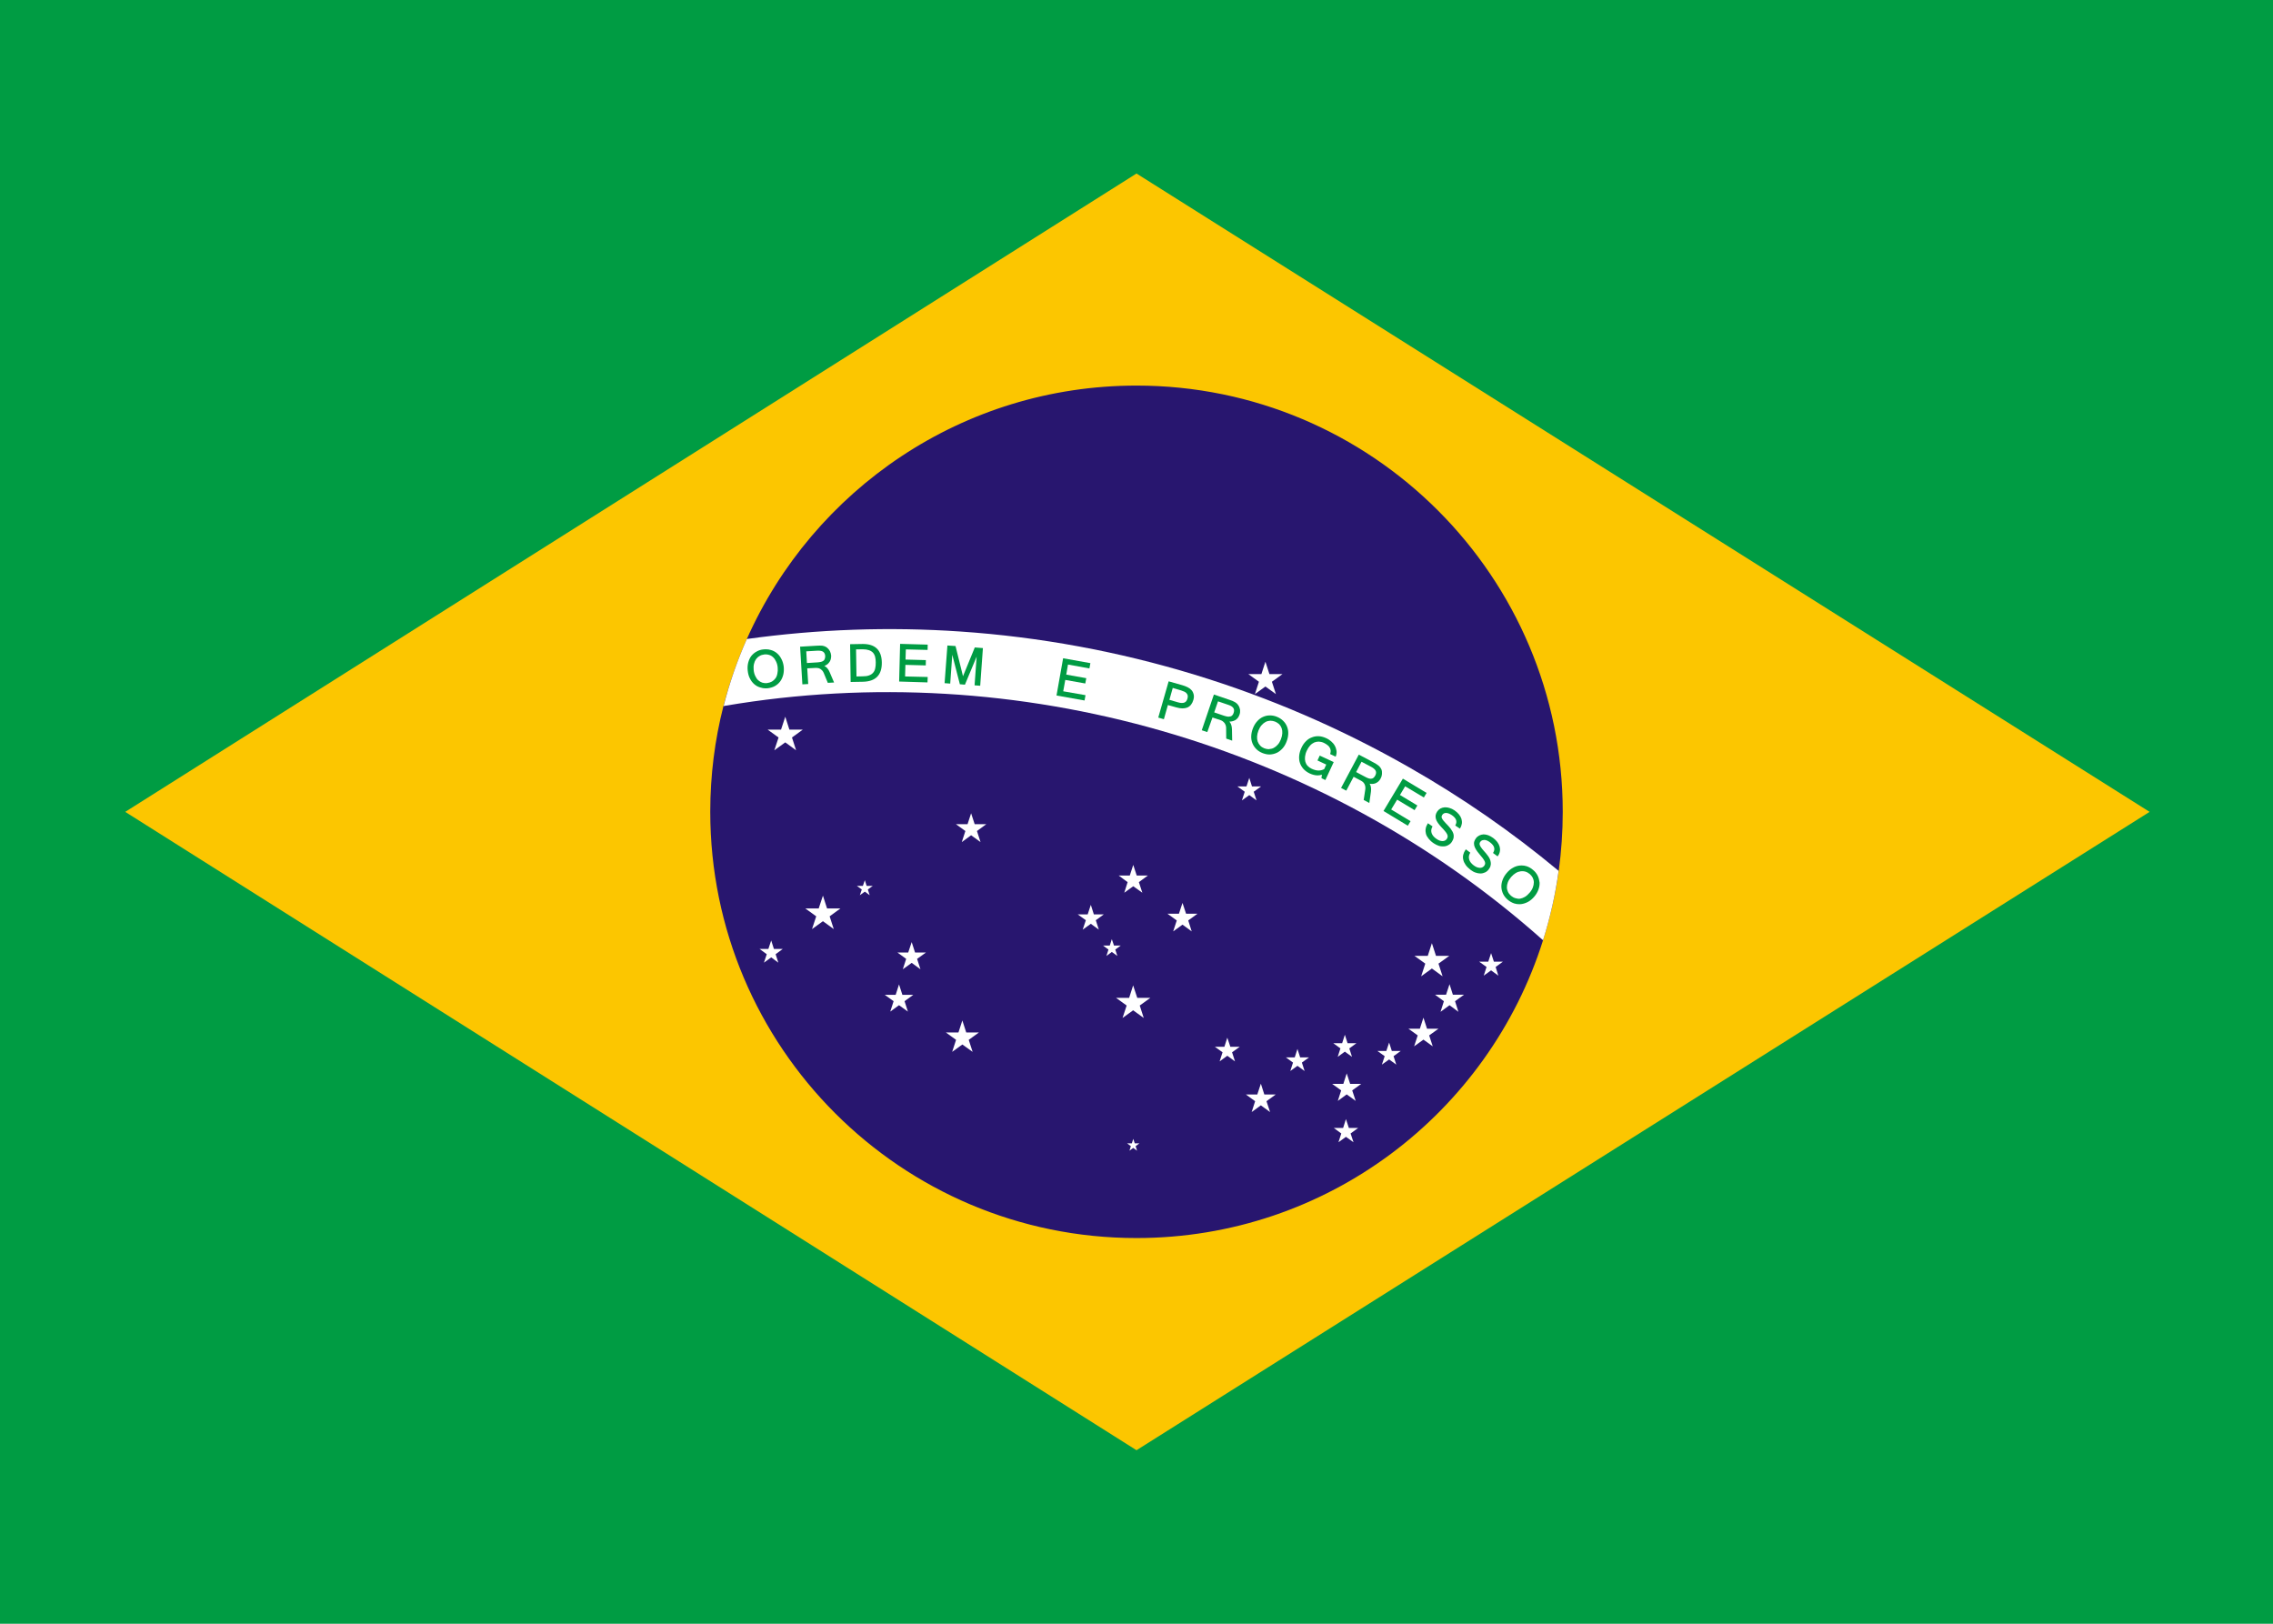 <?xml version="1.0" encoding="utf-8"?>
<!-- Generator: Adobe Illustrator 27.1.1, SVG Export Plug-In . SVG Version: 6.00 Build 0)  -->
<svg version="1.1" id="レイヤー_1" xmlns="http://www.w3.org/2000/svg" xmlns:xlink="http://www.w3.org/1999/xlink" x="0px"
	 y="0px" viewBox="0 0 21 15" style="enable-background:new 0 0 21 15;" xml:space="preserve">
<style type="text/css">
	.st0{fill:#009C43;}
	.st1{fill:#FCC600;}
	.st2{fill:#28166F;}
	.st3{fill:#FFFFFF;}
</style>
<g>
	<rect x="-0.75" class="st0" width="22.5" height="15"/>
	<polygon class="st1" points="10.5,1.603 1.157,7.5 10.5,13.397 19.86,7.5 	"/>
	<path class="st2" d="M14.438,7.5c0,0.185-0.013,0.367-0.037,0.545
		C14.37,8.265,14.321,8.479,14.256,8.686c-0.503,1.595-1.994,2.751-3.756,2.751
		c-2.175,0-3.938-1.763-3.938-3.938c0-0.337,0.042-0.665,0.122-0.977
		C6.74,6.308,6.812,6.101,6.9,5.903C7.513,4.524,8.894,3.562,10.5,3.562
		C12.675,3.562,14.438,5.325,14.438,7.5z"/>
	<g>
		<path class="st3" d="M14.4,8.045C14.37,8.265,14.321,8.479,14.256,8.686
			c-2.039-1.816-4.854-2.625-7.557-2.166L6.685,6.523
			C6.74,6.308,6.812,6.101,6.9,5.903C7.555,5.812,8.217,5.789,8.874,5.834
			c0.732,0.05,1.46,0.184,2.164,0.399c0.689,0.21,1.355,0.498,1.98,0.855
			C13.507,7.366,13.97,7.687,14.4,8.045z"/>
	</g>
	<g>
		<path class="st0" d="M7.22,6.089c-0.01-0.021-0.024-0.039-0.04-0.053
			c-0.016-0.014-0.035-0.025-0.057-0.031C7.108,6,7.092,5.998,7.075,5.998
			c-0.006,0-0.013,0-0.02,0.001c-0.024,0.002-0.046,0.009-0.065,0.02
			C6.971,6.029,6.955,6.043,6.941,6.06C6.928,6.077,6.919,6.098,6.913,6.12
			c-0.006,0.023-0.008,0.048-0.005,0.075c0.003,0.027,0.009,0.051,0.02,0.072
			C6.938,6.288,6.952,6.306,6.968,6.32c0.016,0.014,0.035,0.025,0.057,0.031
			C7.04,6.356,7.056,6.359,7.073,6.359c0.006,0,0.013-0,0.02-0.001
			c0.024-0.003,0.046-0.009,0.066-0.02c0.019-0.011,0.036-0.025,0.049-0.043
			c0.013-0.017,0.022-0.038,0.028-0.06c0.006-0.023,0.007-0.048,0.005-0.074
			C7.238,6.134,7.231,6.11,7.22,6.089z M6.966,6.133
			c0.004-0.017,0.01-0.031,0.019-0.044c0.009-0.012,0.02-0.022,0.033-0.029
			C7.03,6.052,7.045,6.048,7.061,6.046c0.004-0,0.008-0.001,0.013-0.001
			c0.011,0,0.022,0.002,0.032,0.005c0.014,0.004,0.027,0.012,0.037,0.022
			c0.011,0.01,0.02,0.023,0.027,0.039C7.178,6.127,7.183,6.145,7.185,6.166
			c0.002,0.021,0.001,0.04-0.003,0.057C7.179,6.24,7.173,6.255,7.164,6.267
			C7.155,6.279,7.144,6.289,7.132,6.296c-0.013,0.007-0.028,0.012-0.044,0.014
			C7.083,6.311,7.079,6.311,7.075,6.311c-0.011,0-0.022-0.002-0.033-0.005
			C7.028,6.301,7.016,6.294,7.005,6.284c-0.011-0.01-0.02-0.023-0.027-0.039
			C6.97,6.229,6.965,6.21,6.963,6.189C6.961,6.169,6.962,6.149,6.966,6.133z"/>
		<path class="st0" d="M7.616,6.152c0.007-0.003,0.014-0.006,0.02-0.01
			c0.01-0.006,0.018-0.014,0.024-0.022C7.667,6.112,7.672,6.102,7.675,6.091
			c0.003-0.011,0.004-0.022,0.004-0.034C7.678,6.043,7.674,6.029,7.668,6.016
			C7.661,6.003,7.652,5.992,7.641,5.983C7.634,5.978,7.627,5.974,7.62,5.971
			C7.613,5.968,7.605,5.967,7.598,5.965C7.59,5.965,7.583,5.964,7.573,5.964
			H7.573c-0.008,0-0.017,0-0.026,0.001L7.392,5.974l0.021,0.348
			L7.467,6.319L7.458,6.174L7.537,6.17c0.002-0,0.003-0,0.005-0
			c0.006,0,0.013,0.001,0.019,0.002C7.568,6.174,7.575,6.177,7.581,6.181
			C7.587,6.185,7.593,6.191,7.598,6.196c0.005,0.006,0.009,0.013,0.012,0.02
			l0.038,0.092l0.058-0.003L7.665,6.209C7.653,6.18,7.636,6.161,7.616,6.152z
			 M7.562,6.011c0.018,0,0.033,0.003,0.043,0.01
			c0.011,0.008,0.018,0.021,0.019,0.039C7.624,6.07,7.623,6.079,7.62,6.086
			C7.618,6.093,7.614,6.099,7.609,6.103C7.603,6.108,7.596,6.111,7.586,6.114
			C7.577,6.116,7.565,6.118,7.552,6.119L7.455,6.125L7.449,6.017l0.103-0.006
			C7.555,6.011,7.559,6.011,7.562,6.011z"/>
		<path class="st0" d="M7.972,5.949L7.854,5.951l0.005,0.349l0.112-0.002
			C8.09,6.296,8.149,6.236,8.147,6.119C8.145,6.006,8.086,5.949,7.972,5.949z
			 M7.913,6.249L7.909,5.999L7.971,5.998c0.022,0,0.041,0.003,0.056,0.008
			C8.043,6.011,8.055,6.019,8.065,6.029c0.009,0.01,0.016,0.023,0.02,0.038
			C8.089,6.083,8.091,6.1,8.091,6.12c0,0.02-0.001,0.038-0.005,0.054
			C8.083,6.189,8.077,6.203,8.067,6.214C8.058,6.225,8.046,6.233,8.03,6.239
			C8.015,6.245,7.995,6.248,7.97,6.248L7.913,6.249z"/>
		<polygon class="st0" points="8.57,6.004 8.571,5.955 8.316,5.948 8.307,6.296 
			8.569,6.304 8.571,6.254 8.362,6.249 8.365,6.142 8.553,6.147 8.554,6.098 
			8.366,6.093 8.369,5.999 		"/>
		<polygon class="st0" points="8.897,6.247 8.828,5.968 8.753,5.963 8.727,6.311 8.779,6.315 
			8.798,6.049 8.868,6.321 8.915,6.325 9.023,6.066 9.004,6.331 9.056,6.335 
			9.081,5.987 9.006,5.981 		"/>
		<polygon class="st0" points="9.761,6.425 10.02,6.471 10.029,6.422 9.823,6.386 
			9.842,6.281 10.027,6.314 10.036,6.265 9.851,6.232 9.867,6.139 10.065,6.175 
			10.074,6.126 9.822,6.081 		"/>
		<path class="st0" d="M11.008,6.375c-0.01-0.011-0.022-0.02-0.037-0.027
			c-0.014-0.007-0.03-0.013-0.047-0.018l-0.127-0.036l-0.096,0.335l0.052,0.015
			l0.037-0.131l0.078,0.022c0.021,0.006,0.04,0.009,0.057,0.009
			c0.017,0,0.032-0.003,0.045-0.008c0.027-0.012,0.045-0.035,0.055-0.069
			c0.006-0.02,0.007-0.037,0.003-0.052C11.024,6.399,11.018,6.386,11.008,6.375z
			 M10.943,6.49c-0.007,0.003-0.015,0.004-0.025,0.004h-0
			c-0.01-0-0.022-0.002-0.035-0.006l-0.079-0.023l0.031-0.11L10.912,6.378
			c0.01,0.003,0.02,0.007,0.029,0.011c0.009,0.004,0.016,0.009,0.021,0.015
			c0.005,0.006,0.009,0.012,0.011,0.02c0.002,0.008,0.001,0.018-0.002,0.029
			c-0.003,0.009-0.006,0.017-0.011,0.024C10.956,6.482,10.95,6.487,10.943,6.49z"
			/>
		<path class="st0" d="M11.443,6.519c-0.004-0.007-0.009-0.013-0.015-0.019
			c-0.006-0.005-0.012-0.01-0.019-0.014c-0.007-0.004-0.014-0.007-0.022-0.011
			c-0.008-0.003-0.016-0.006-0.025-0.009l-0.147-0.05l-0.112,0.33l0.051,0.017
			L11.202,6.628l0.075,0.025c0.008,0.003,0.015,0.006,0.021,0.011
			c0.006,0.005,0.011,0.01,0.016,0.016c0.004,0.006,0.007,0.013,0.01,0.02
			c0.002,0.007,0.004,0.015,0.004,0.023l0.001,0.1l0.055,0.019l-0.002-0.105
			c-0.001-0.031-0.009-0.055-0.024-0.071c0.001,0,0.003,0,0.004,0
			c0.006,0,0.013-0.001,0.019-0.002c0.011-0.002,0.021-0.006,0.031-0.011
			c0.009-0.005,0.017-0.013,0.024-0.021c0.007-0.009,0.012-0.019,0.016-0.031
			c0.005-0.014,0.006-0.028,0.005-0.042C11.455,6.546,11.451,6.532,11.443,6.519z
			 M11.343,6.62c-0.01-0.001-0.021-0.004-0.034-0.008l-0.091-0.031l0.035-0.102
			L11.35,6.512c0.022,0.007,0.037,0.017,0.045,0.029
			c0.008,0.012,0.008,0.026,0.003,0.043c-0.003,0.01-0.007,0.017-0.012,0.023
			c-0.005,0.006-0.01,0.009-0.017,0.011c-0.004,0.001-0.009,0.002-0.015,0.002
			C11.35,6.621,11.347,6.621,11.343,6.62z"/>
		<path class="st0" d="M11.855,6.659C11.839,6.643,11.82,6.631,11.798,6.622
			c-0.021-0.009-0.043-0.013-0.064-0.013L11.731,6.609
			c-0.022,0-0.043,0.005-0.063,0.014c-0.02,0.009-0.038,0.023-0.053,0.04
			c-0.016,0.017-0.029,0.039-0.039,0.064c-0.01,0.025-0.015,0.049-0.016,0.073
			c-0.001,0.024,0.003,0.046,0.011,0.066c0.008,0.02,0.02,0.038,0.036,0.054
			c0.016,0.016,0.035,0.028,0.058,0.037c0.021,0.008,0.042,0.013,0.063,0.013
			l0.004-0c0.022-0.001,0.043-0.006,0.063-0.015
			c0.02-0.009,0.037-0.023,0.053-0.04c0.016-0.017,0.029-0.039,0.038-0.063
			c0.01-0.025,0.015-0.049,0.016-0.073c0.001-0.024-0.003-0.046-0.011-0.066
			C11.883,6.693,11.871,6.674,11.855,6.659z M11.723,6.921
			c-0.014,0-0.028-0.003-0.042-0.008c-0.015-0.006-0.028-0.014-0.038-0.025
			c-0.01-0.011-0.018-0.023-0.023-0.037c-0.005-0.014-0.007-0.03-0.006-0.047
			c0.001-0.017,0.005-0.036,0.013-0.056c0.008-0.019,0.017-0.036,0.029-0.049
			c0.011-0.013,0.024-0.023,0.037-0.03c0.013-0.007,0.028-0.01,0.042-0.011
			l0.003-0c0.014,0,0.028,0.003,0.042,0.008
			c0.015,0.006,0.027,0.014,0.038,0.024c0.01,0.01,0.018,0.023,0.023,0.037
			c0.005,0.014,0.007,0.03,0.006,0.047c-0.001,0.017-0.005,0.036-0.013,0.056
			c-0.008,0.02-0.017,0.036-0.029,0.049c-0.011,0.013-0.024,0.023-0.037,0.03
			c-0.013,0.007-0.028,0.01-0.042,0.011L11.723,6.921z"/>
		<path class="st0" d="M12.332,6.889c-0.008-0.015-0.019-0.028-0.033-0.04
			c-0.014-0.012-0.03-0.023-0.049-0.031c-0.022-0.01-0.045-0.016-0.067-0.017
			c-0.002-0-0.005-0-0.007-0c-0.02,0-0.039,0.004-0.056,0.011
			C12.1,6.819,12.081,6.831,12.065,6.848c-0.017,0.017-0.031,0.037-0.042,0.062
			c-0.011,0.024-0.018,0.049-0.02,0.072c-0.002,0.023,0,0.046,0.007,0.066
			c0.007,0.021,0.018,0.039,0.033,0.056c0.015,0.016,0.034,0.03,0.057,0.041
			c0.026,0.012,0.051,0.018,0.073,0.018c0.014,0,0.027-0.002,0.04-0.007
			l-0.004,0.033l0.036,0.017l0.077-0.166l-0.129-0.06l-0.021,0.045l0.081,0.038
			l-0.019,0.042c-0.016,0.008-0.033,0.013-0.051,0.013l-0.002-0
			c-0.019-0-0.04-0.006-0.062-0.016c-0.015-0.007-0.028-0.016-0.038-0.027
			c-0.01-0.011-0.017-0.024-0.021-0.038c-0.004-0.014-0.005-0.03-0.003-0.047
			c0.002-0.017,0.007-0.036,0.016-0.055c0.009-0.019,0.019-0.035,0.031-0.048
			c0.012-0.013,0.025-0.022,0.038-0.028c0.012-0.005,0.026-0.008,0.039-0.008
			l0.004,0c0.015,0.001,0.03,0.004,0.045,0.011
			c0.013,0.006,0.024,0.013,0.033,0.02C12.273,6.889,12.28,6.897,12.285,6.906
			c0.005,0.008,0.008,0.018,0.009,0.027c0.001,0.009-0.001,0.019-0.004,0.029
			l-0.001,0.004l0.051,0.024l0.002-0.005c0.006-0.016,0.008-0.033,0.006-0.049
			C12.345,6.919,12.34,6.903,12.332,6.889z"/>
		<path class="st0" d="M12.75,7.087c-0.005-0.006-0.01-0.012-0.016-0.016
			c-0.006-0.005-0.013-0.01-0.02-0.014c-0.007-0.004-0.015-0.009-0.023-0.013
			l-0.137-0.073l-0.164,0.308L12.438,7.304l0.068-0.128l0.07,0.037
			c0.007,0.004,0.014,0.009,0.019,0.014c0.005,0.006,0.01,0.012,0.013,0.019
			c0.003,0.007,0.005,0.014,0.006,0.022c0.001,0.008,0.001,0.016,0,0.023
			l-0.015,0.099l0.052,0.028l0.015-0.104c0.004-0.031-0-0.056-0.012-0.074
			c0.007,0.001,0.014,0.002,0.02,0.002l0.002-0
			c0.011-0,0.022-0.002,0.032-0.006c0.01-0.004,0.019-0.01,0.027-0.017
			c0.008-0.007,0.015-0.017,0.021-0.028c0.007-0.013,0.011-0.026,0.012-0.041
			c0.001-0.014-0-0.029-0.005-0.042C12.759,7.1,12.755,7.093,12.75,7.087z
			 M12.665,7.194h-0c-0.006,0-0.012-0.001-0.019-0.003
			c-0.009-0.003-0.02-0.007-0.032-0.014l-0.085-0.045l0.05-0.095l0.091,0.048
			c0.02,0.011,0.034,0.023,0.04,0.036c0.006,0.013,0.004,0.027-0.004,0.043
			c-0.005,0.009-0.01,0.016-0.016,0.021c-0.006,0.005-0.012,0.008-0.019,0.008
			C12.669,7.194,12.667,7.194,12.665,7.194z"/>
		<polygon class="st0" points="13.155,7.367 13.18,7.325 12.961,7.193 12.782,7.492 
			13.007,7.628 13.032,7.586 12.853,7.478 12.908,7.387 13.069,7.484 13.095,7.441 
			12.934,7.344 12.982,7.264 		"/>
		<path class="st0" d="M13.478,7.522c-0.011-0.013-0.024-0.025-0.04-0.036
			c-0.015-0.01-0.031-0.018-0.046-0.022c-0.013-0.004-0.025-0.006-0.037-0.006
			c-0.003,0-0.005,0-0.008,0c-0.014,0.001-0.027,0.005-0.039,0.011
			c-0.012,0.007-0.022,0.016-0.03,0.028c-0.007,0.011-0.012,0.022-0.014,0.033
			c-0.002,0.011-0.001,0.023,0.002,0.034c0.003,0.012,0.009,0.024,0.018,0.037
			c0.008,0.012,0.02,0.026,0.033,0.04c0.014,0.014,0.025,0.027,0.034,0.038
			c0.009,0.01,0.015,0.02,0.019,0.028c0.004,0.008,0.005,0.015,0.005,0.022
			c-0.001,0.007-0.003,0.014-0.008,0.021c-0.005,0.007-0.01,0.012-0.017,0.015
			c-0.007,0.003-0.014,0.005-0.023,0.005c-0.008,0-0.017-0.002-0.027-0.005
			C13.292,7.762,13.282,7.757,13.272,7.75c-0.01-0.007-0.02-0.015-0.027-0.023
			c-0.007-0.008-0.013-0.017-0.017-0.027c-0.004-0.009-0.005-0.019-0.005-0.03
			c0.001-0.01,0.004-0.021,0.01-0.032l0.002-0.004l-0.043-0.029l-0.002,0.004
			c-0.009,0.015-0.016,0.03-0.018,0.046c-0.003,0.016-0.002,0.032,0.002,0.047
			c0.004,0.016,0.013,0.031,0.025,0.046c0.012,0.015,0.028,0.03,0.048,0.043
			c0.015,0.01,0.031,0.018,0.047,0.023c0.013,0.004,0.025,0.005,0.037,0.005
			c0.003,0,0.006-0,0.009-0c0.015-0.001,0.029-0.005,0.042-0.013
			c0.013-0.007,0.024-0.017,0.032-0.03c0.007-0.011,0.012-0.022,0.015-0.033
			c0.002-0.011,0.002-0.021,0.001-0.031c-0.002-0.01-0.005-0.02-0.01-0.029
			c-0.005-0.009-0.011-0.019-0.017-0.027c-0.007-0.009-0.014-0.017-0.021-0.025
			c-0.008-0.008-0.015-0.016-0.022-0.023c-0.01-0.011-0.019-0.02-0.025-0.028
			c-0.006-0.008-0.011-0.015-0.013-0.021c-0.003-0.006-0.004-0.011-0.003-0.016
			c0.001-0.005,0.003-0.01,0.006-0.015c0.008-0.012,0.019-0.018,0.035-0.018
			c0.015,0,0.033,0.007,0.053,0.02c0.041,0.028,0.052,0.058,0.034,0.092
			l-0.002,0.004l0.043,0.029l0.002-0.004c0.009-0.014,0.014-0.029,0.016-0.043
			c0.002-0.015,0-0.029-0.004-0.044C13.497,7.549,13.489,7.535,13.478,7.522z"
			/>
		<path class="st0" d="M13.834,7.779C13.824,7.766,13.811,7.753,13.795,7.741
			c-0.015-0.011-0.03-0.019-0.045-0.025c-0.015-0.005-0.029-0.008-0.042-0.008
			l-0.002,0C13.692,7.709,13.679,7.712,13.667,7.718
			c-0.012,0.006-0.023,0.015-0.031,0.026c-0.008,0.011-0.013,0.021-0.016,0.032
			c-0.003,0.011-0.002,0.022,0,0.034c0.003,0.012,0.008,0.024,0.016,0.037
			c0.008,0.013,0.018,0.027,0.031,0.042c0.013,0.015,0.024,0.028,0.032,0.039
			c0.008,0.011,0.014,0.021,0.018,0.029c0.003,0.008,0.005,0.016,0.004,0.022
			c-0.001,0.007-0.004,0.013-0.009,0.02c-0.005,0.006-0.011,0.011-0.018,0.014
			c-0.006,0.003-0.013,0.004-0.02,0.004l-0.003-0
			c-0.008-0-0.017-0.003-0.027-0.006c-0.01-0.004-0.019-0.01-0.029-0.017
			c-0.01-0.008-0.019-0.016-0.026-0.025c-0.007-0.009-0.012-0.018-0.015-0.028
			c-0.003-0.01-0.004-0.02-0.003-0.03c0.001-0.01,0.005-0.021,0.011-0.031
			l0.002-0.003l-0.041-0.031l-0.003,0.004c-0.01,0.014-0.017,0.029-0.021,0.045
			c-0.004,0.016-0.004,0.032-0,0.047c0.003,0.016,0.011,0.032,0.022,0.048
			c0.011,0.016,0.027,0.031,0.046,0.046c0.015,0.011,0.03,0.02,0.046,0.025
			c0.015,0.005,0.029,0.008,0.043,0.008l0.003-0
			c0.015-0,0.029-0.004,0.042-0.01c0.013-0.006,0.025-0.016,0.034-0.029
			c0.008-0.011,0.014-0.021,0.016-0.032c0.003-0.011,0.004-0.021,0.002-0.031
			c-0.001-0.01-0.004-0.02-0.008-0.03c-0.004-0.01-0.01-0.019-0.016-0.028
			c-0.006-0.009-0.013-0.018-0.02-0.026c-0.007-0.008-0.014-0.016-0.021-0.024
			c-0.01-0.011-0.018-0.021-0.024-0.03c-0.006-0.008-0.01-0.016-0.012-0.022
			c-0.002-0.006-0.003-0.011-0.002-0.016c0.001-0.005,0.003-0.01,0.007-0.015
			c0.008-0.011,0.019-0.016,0.033-0.016L13.715,7.759
			c0.015,0.001,0.033,0.008,0.052,0.023c0.039,0.03,0.049,0.061,0.029,0.094
			L13.794,7.88l0.042,0.031l0.003-0.004c0.01-0.013,0.016-0.028,0.018-0.042
			c0.003-0.015,0.002-0.029-0.002-0.044C13.851,7.807,13.844,7.793,13.834,7.779z"
			/>
		<path class="st0" d="M14.206,8.089c-0.01-0.02-0.024-0.038-0.043-0.053
			c-0.018-0.016-0.038-0.027-0.059-0.034c-0.015-0.005-0.031-0.007-0.047-0.007
			c-0.006,0-0.011,0-0.017,0.001c-0.021,0.002-0.043,0.009-0.063,0.021
			c-0.021,0.011-0.04,0.028-0.057,0.048c-0.017,0.02-0.03,0.042-0.038,0.064
			c-0.008,0.022-0.012,0.044-0.011,0.066c0.001,0.022,0.007,0.043,0.016,0.063
			c0.01,0.02,0.024,0.038,0.043,0.054c0.019,0.016,0.039,0.027,0.06,0.034
			c0.015,0.005,0.031,0.007,0.046,0.007c0.006,0,0.012-0,0.019-0.001
			c0.021-0.003,0.043-0.01,0.063-0.021c0.02-0.011,0.039-0.027,0.057-0.048
			c0.017-0.02,0.03-0.042,0.038-0.064c0.008-0.022,0.012-0.044,0.011-0.066
			C14.221,8.13,14.216,8.109,14.206,8.089z M14,8.297
			c-0.014-0.004-0.028-0.012-0.04-0.022C13.948,8.264,13.938,8.252,13.932,8.239
			c-0.006-0.013-0.01-0.028-0.01-0.042c-0-0.015,0.003-0.031,0.009-0.047
			c0.006-0.016,0.017-0.032,0.03-0.048c0.014-0.016,0.028-0.028,0.043-0.037
			c0.015-0.009,0.03-0.014,0.045-0.016c0.005-0.001,0.01-0.001,0.015-0.001
			c0.01,0,0.02,0.001,0.029,0.004c0.014,0.004,0.028,0.012,0.04,0.022
			c0.012,0.01,0.021,0.022,0.028,0.035c0.006,0.013,0.01,0.027,0.01,0.042
			c0,0.015-0.003,0.031-0.009,0.047c-0.006,0.016-0.016,0.033-0.03,0.049
			c-0.014,0.016-0.028,0.029-0.043,0.038c-0.015,0.009-0.03,0.014-0.045,0.017
			c-0.005,0.001-0.01,0.001-0.015,0.001C14.019,8.301,14.01,8.3,14,8.297z"
			/>
	</g>
	<g>
		<polygon class="st3" points="7.255,6.621 7.293,6.74 7.417,6.74 7.317,6.813 
			7.355,6.931 7.255,6.858 7.154,6.931 7.193,6.813 7.092,6.74 7.216,6.74 		"/>
		<polygon class="st3" points="7.603,8.274 7.641,8.392 7.765,8.392 7.665,8.465 
			7.703,8.583 7.603,8.51 7.502,8.583 7.541,8.465 7.44,8.392 7.564,8.392 		"/>
		<polygon class="st3" points="7.125,8.688 7.15,8.766 7.232,8.766 7.166,8.815 7.191,8.893 
			7.125,8.844 7.058,8.893 7.084,8.815 7.017,8.766 7.099,8.766 		"/>
		<polygon class="st3" points="8.423,8.703 8.454,8.799 8.555,8.799 8.473,8.858 
			8.504,8.954 8.423,8.895 8.341,8.954 8.372,8.858 8.291,8.799 8.391,8.799 		"/>
		<polygon class="st3" points="7.99,8.131 8.007,8.184 8.063,8.184 8.018,8.217 
			8.035,8.27 7.99,8.237 7.944,8.27 7.962,8.217 7.917,8.184 7.972,8.184 		"/>
		<polygon class="st3" points="8.306,9.094 8.337,9.19 8.438,9.19 8.357,9.249 8.388,9.345 
			8.306,9.286 8.225,9.345 8.256,9.249 8.174,9.19 8.275,9.19 		"/>
		<polygon class="st3" points="8.891,9.427 8.927,9.538 9.044,9.538 8.95,9.606 
			8.986,9.717 8.891,9.649 8.797,9.717 8.833,9.606 8.739,9.538 8.855,9.538 		"/>
		<polygon class="st3" points="10.469,9.103 10.507,9.218 10.628,9.218 10.53,9.289 
			10.567,9.404 10.469,9.333 10.371,9.404 10.409,9.289 10.311,9.218 
			10.432,9.218 		"/>
		<polygon class="st3" points="11.649,10.011 11.681,10.111 11.786,10.111 11.701,10.173 
			11.734,10.273 11.649,10.211 11.564,10.273 11.596,10.173 11.511,10.111 
			11.616,10.111 		"/>
		<polygon class="st3" points="12.442,9.916 12.474,10.013 12.576,10.013 12.493,10.073 
			12.525,10.17 12.442,10.11 12.36,10.17 12.391,10.073 12.308,10.013 
			12.411,10.013 		"/>
		<polygon class="st3" points="13.151,9.401 13.184,9.503 13.29,9.503 13.204,9.565 
			13.237,9.666 13.151,9.604 13.065,9.666 13.098,9.565 13.012,9.503 13.118,9.503 
					"/>
		<polygon class="st3" points="13.392,9.092 13.423,9.189 13.526,9.189 13.443,9.249 
			13.474,9.347 13.392,9.286 13.309,9.347 13.34,9.249 13.258,9.189 13.36,9.189 
					"/>
		<polygon class="st3" points="13.229,8.713 13.267,8.83 13.39,8.83 13.29,8.902 
			13.328,9.019 13.229,8.947 13.13,9.019 13.168,8.902 13.068,8.83 13.191,8.83 
					"/>
		<polygon class="st3" points="12.435,10.338 12.462,10.42 12.548,10.42 12.478,10.471 
			12.505,10.552 12.435,10.502 12.366,10.552 12.392,10.471 12.323,10.42 
			12.409,10.42 		"/>
		<polygon class="st3" points="11.987,9.69 12.012,9.768 12.094,9.768 12.028,9.816 
			12.053,9.894 11.987,9.846 11.921,9.894 11.946,9.816 11.88,9.768 
			11.962,9.768 		"/>
		<polygon class="st3" points="12.425,9.559 12.45,9.637 12.532,9.637 12.466,9.685 
			12.491,9.763 12.425,9.715 12.359,9.763 12.384,9.685 12.318,9.637 12.4,9.637 
					"/>
		<polygon class="st3" points="12.834,9.631 12.859,9.709 12.941,9.709 12.875,9.757 
			12.9,9.835 12.834,9.787 12.767,9.835 12.793,9.757 12.726,9.709 12.808,9.709 		
			"/>
		<polygon class="st3" points="13.776,8.805 13.802,8.884 13.885,8.884 13.818,8.933 
			13.843,9.013 13.776,8.964 13.708,9.013 13.734,8.933 13.666,8.884 
			13.75,8.884 		"/>
		<polygon class="st3" points="11.339,9.586 11.367,9.67 11.454,9.67 11.383,9.721 
			11.41,9.805 11.339,9.753 11.268,9.805 11.295,9.721 11.224,9.67 
			11.312,9.67 		"/>
		<polygon class="st3" points="10.47,10.521 10.484,10.562 10.527,10.562 10.492,10.588 
			10.505,10.63 10.47,10.604 10.435,10.63 10.448,10.588 10.413,10.562 
			10.457,10.562 		"/>
		<polygon class="st3" points="10.925,8.341 10.958,8.441 11.063,8.441 10.978,8.503 
			11.01,8.604 10.925,8.542 10.839,8.604 10.872,8.503 10.786,8.441 
			10.892,8.441 		"/>
		<polygon class="st3" points="11.691,6.113 11.728,6.227 11.849,6.227 11.751,6.298 
			11.788,6.412 11.691,6.342 11.594,6.412 11.631,6.298 11.533,6.227 
			11.654,6.227 		"/>
		<polygon class="st3" points="11.542,7.186 11.567,7.265 11.651,7.265 11.583,7.314 
			11.609,7.394 11.542,7.345 11.474,7.394 11.5,7.314 11.432,7.265 11.516,7.265 
					"/>
		<polygon class="st3" points="10.47,7.99 10.502,8.088 10.605,8.088 10.522,8.149 
			10.554,8.247 10.47,8.187 10.387,8.247 10.418,8.149 10.335,8.088 
			10.438,8.088 		"/>
		<polygon class="st3" points="10.078,8.359 10.106,8.447 10.198,8.447 10.124,8.501 
			10.152,8.588 10.078,8.534 10.003,8.588 10.032,8.501 9.957,8.447 10.049,8.447 
					"/>
		<polygon class="st3" points="10.272,8.676 10.292,8.735 10.354,8.735 10.304,8.772 
			10.323,8.831 10.272,8.794 10.222,8.831 10.241,8.772 10.191,8.735 
			10.253,8.735 		"/>
		<polygon class="st3" points="8.972,7.513 9.005,7.614 9.112,7.614 9.026,7.677 
			9.059,7.779 8.972,7.716 8.886,7.779 8.919,7.677 8.832,7.614 8.939,7.614 		"/>
	</g>
</g>
</svg>
